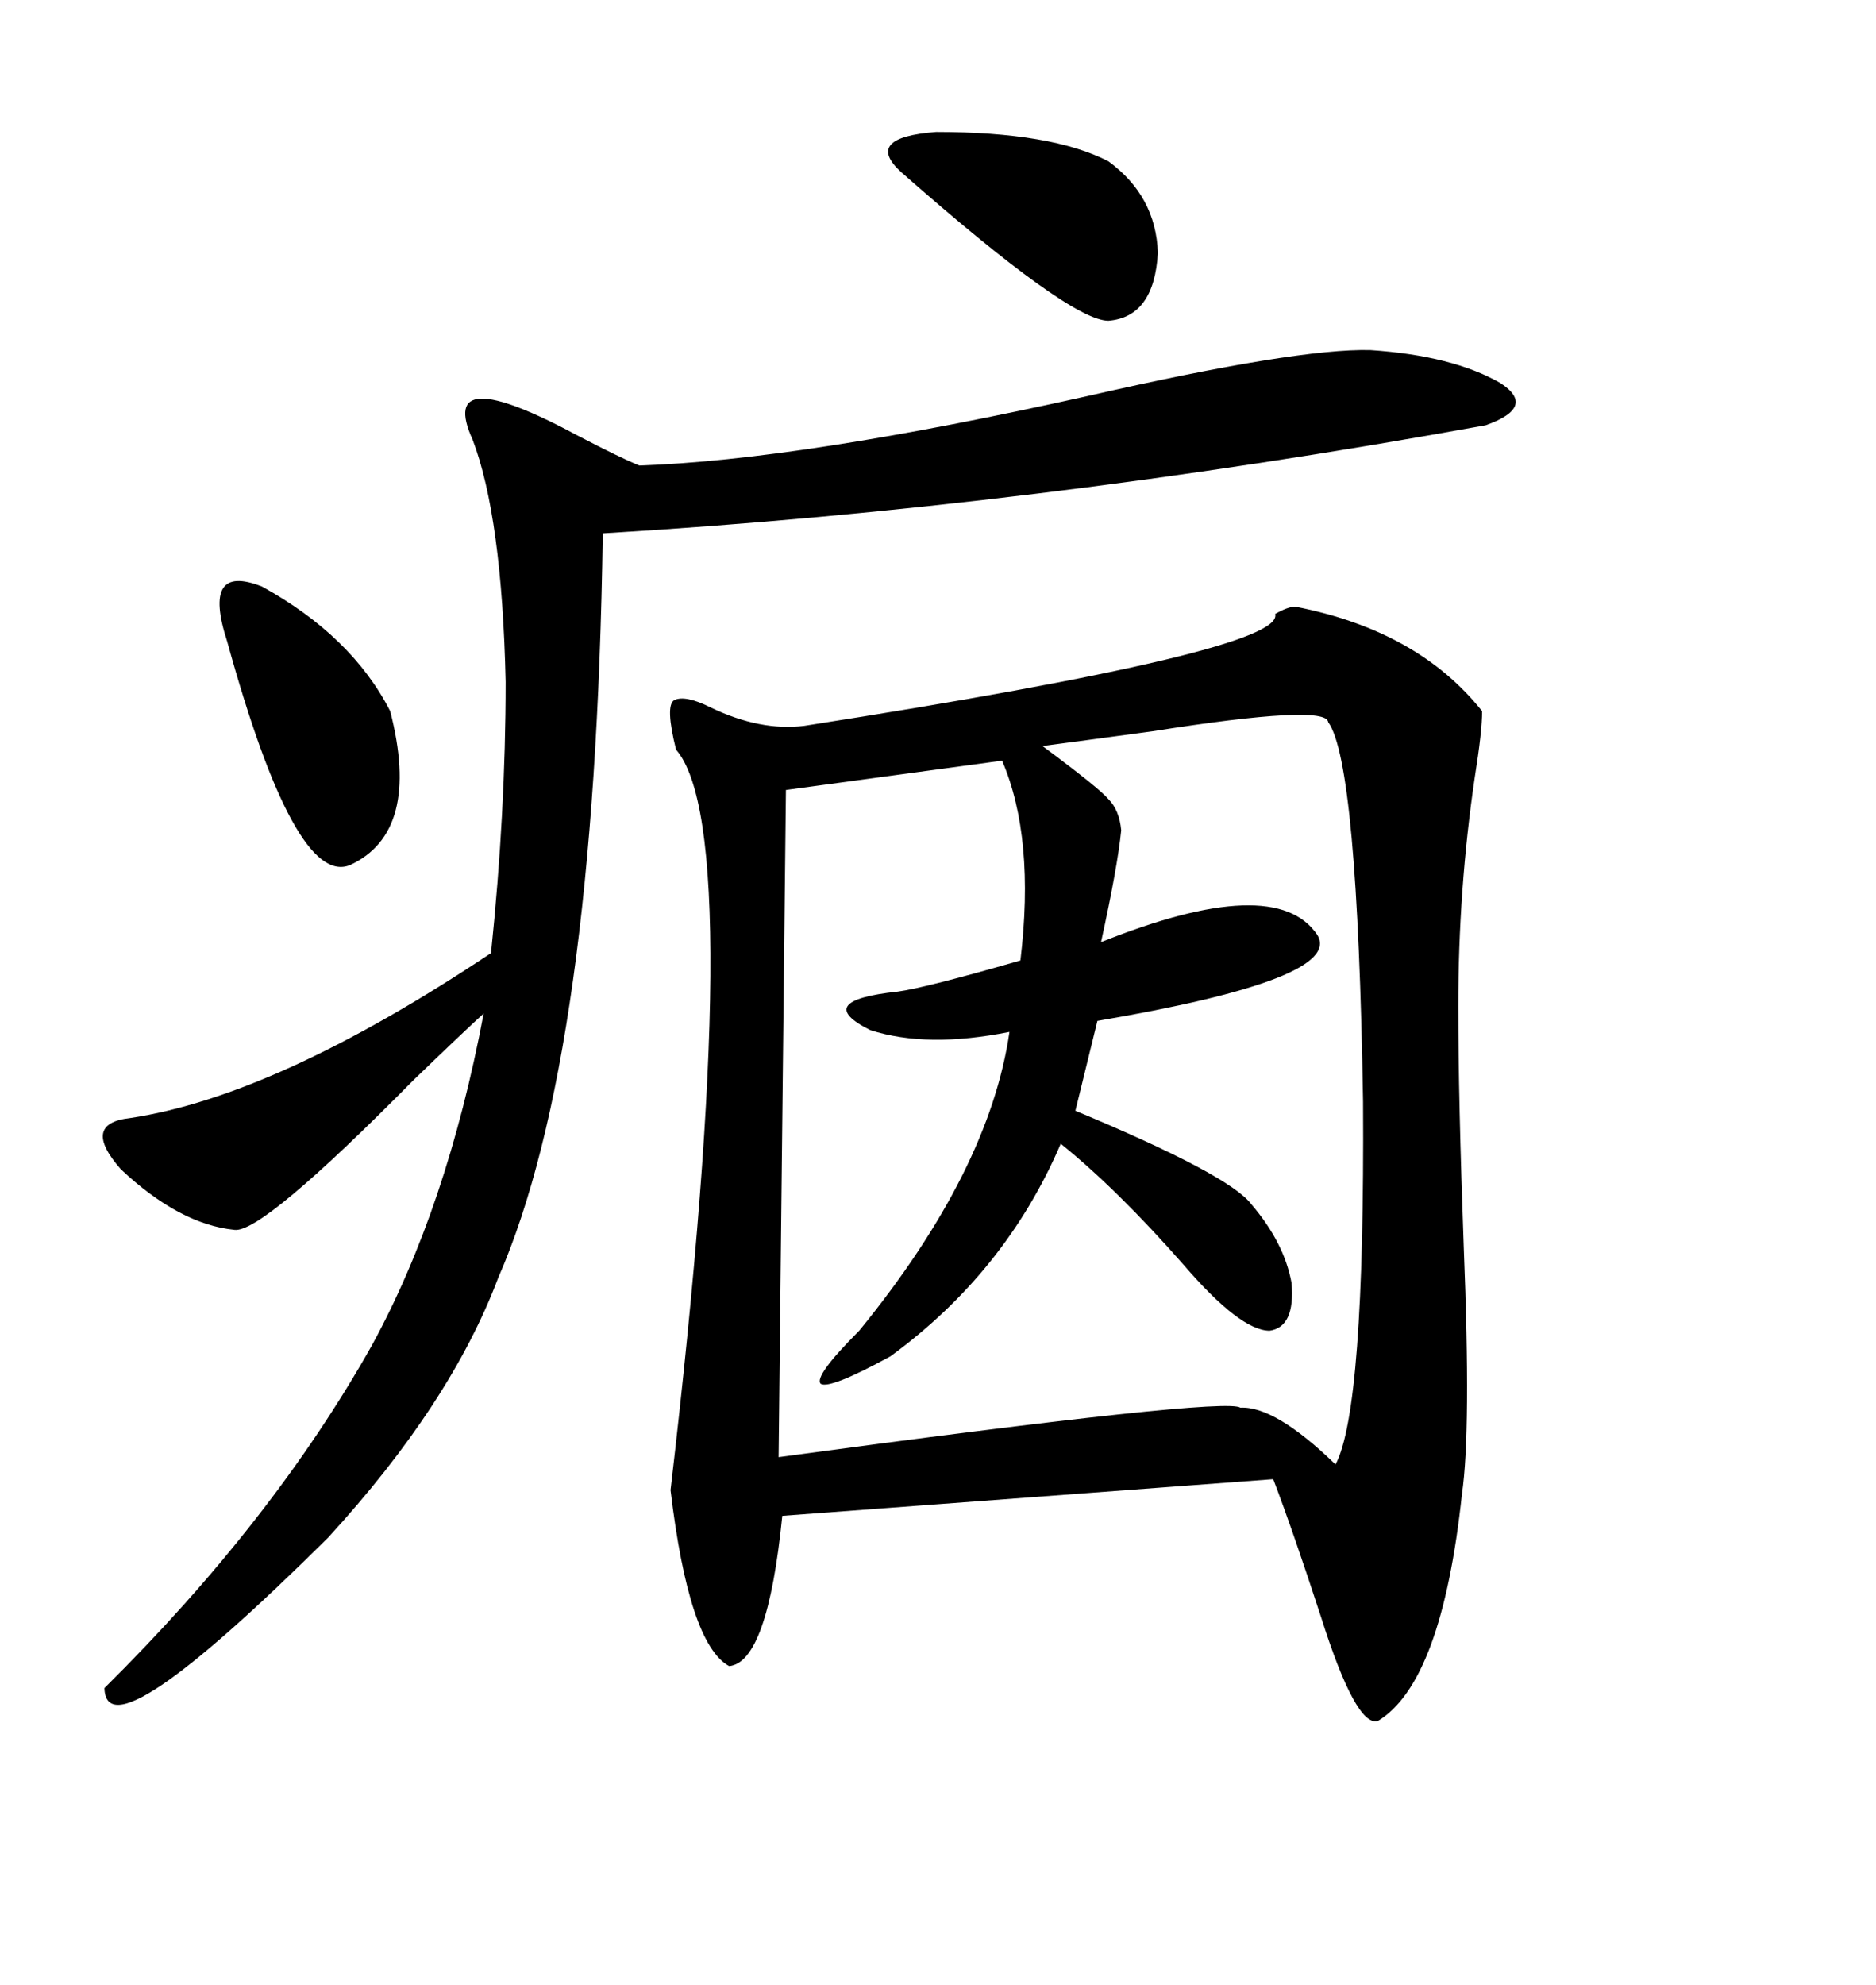 <svg xmlns="http://www.w3.org/2000/svg" xmlns:xlink="http://www.w3.org/1999/xlink" width="300" height="317.285"><path d="M207.13 96.97L207.13 96.97Q226.76 100.78 237.01 113.67L237.01 113.67Q237.01 116.89 235.84 124.22L235.84 124.22Q233.20 142.09 233.20 160.84L233.20 160.84Q233.20 175.49 234.08 199.51L234.08 199.51Q235.25 228.81 233.79 238.77L233.79 238.77Q230.57 268.95 220.31 275.10L220.31 275.10Q216.80 275.98 211.23 258.40L211.23 258.40Q206.84 244.92 203.61 236.43L203.61 236.43L125.10 242.29Q122.75 265.72 116.60 266.31L116.60 266.31Q110.16 262.79 107.23 238.18L107.23 238.18Q119.53 133.01 108.11 119.82L108.11 119.82Q106.35 112.79 107.81 111.91L107.81 111.91Q109.57 111.04 113.67 113.09L113.67 113.09Q121.58 116.89 128.61 116.02L128.61 116.02Q205.66 104.00 203.91 98.14L203.91 98.14Q205.96 96.97 207.13 96.97ZM212.40 115.43L212.40 115.43Q212.11 112.50 184.28 116.89L184.28 116.89Q173.44 118.36 166.70 119.24L166.70 119.24Q175.78 125.98 177.25 127.73L177.25 127.73Q179.00 129.49 179.30 132.71L179.30 132.71Q178.71 138.57 176.07 150.59L176.07 150.59Q203.91 139.45 210.64 149.41L210.64 149.41Q215.04 156.45 175.49 163.18L175.49 163.18L171.97 177.54Q196.58 187.79 200.10 192.48L200.10 192.48Q205.37 198.63 206.54 205.08L206.54 205.08Q207.13 212.11 203.03 212.70L203.03 212.70Q198.34 212.70 189.26 202.15L189.26 202.15Q178.71 190.14 169.63 182.81L169.63 182.81Q160.84 203.32 142.38 216.80L142.38 216.80Q132.71 222.07 131.25 221.19L131.25 221.19Q130.08 220.02 137.40 212.70L137.40 212.70Q158.20 187.21 161.43 164.94L161.43 164.94Q148.24 167.58 139.16 164.65L139.16 164.65Q129.79 159.96 143.55 158.50L143.55 158.50Q147.95 157.91 163.18 153.52L163.18 153.52Q165.53 133.89 160.25 121.58L160.25 121.58L125.68 126.27L124.51 232.91Q196.00 223.24 198.34 225L198.34 225Q203.91 224.71 213.57 234.08L213.57 234.08Q218.26 225.29 217.97 176.07L217.97 176.07Q217.09 121.88 212.40 115.43ZM219.14 55.96L219.14 55.96Q232.32 56.84 239.94 61.23L239.94 61.23Q245.80 65.04 237.60 67.97L237.60 67.97Q164.94 81.15 96.39 85.25L96.39 85.25Q95.21 168.75 79.69 204.20L79.69 204.20Q72.07 224.41 52.44 245.80L52.44 245.80Q16.99 280.96 16.70 269.82L16.70 269.82Q43.65 243.16 59.47 215.04L59.47 215.04Q71.48 193.07 77.34 162.01L77.34 162.01Q74.71 164.36 66.21 172.56L66.21 172.56Q41.89 197.17 37.50 196.58L37.50 196.58Q28.71 195.70 19.34 186.91L19.34 186.91Q12.89 179.59 20.80 178.71L20.80 178.71Q44.24 175.20 78.52 152.34L78.52 152.34Q80.86 129.79 80.86 108.98L80.86 108.98Q80.27 82.62 75.59 70.31L75.59 70.31Q69.73 57.42 92.58 69.73L92.58 69.73Q99.32 73.24 102.25 74.41L102.25 74.41Q128.03 73.54 174.02 63.28L174.02 63.28Q207.42 55.66 219.14 55.96ZM36.33 102.54L36.33 102.54Q32.23 89.94 41.89 93.75L41.89 93.75Q56.25 101.66 62.40 113.67L62.40 113.67Q67.38 133.01 55.96 138.28L55.96 138.28Q47.17 141.80 36.33 102.54ZM144.14 27.54L144.14 27.54Q137.99 21.97 149.71 21.09L149.71 21.09Q168.16 21.09 177.25 25.78L177.25 25.78Q184.86 31.35 185.16 40.43L185.16 40.43Q184.57 50.68 177.25 51.27L177.25 51.27Q171.09 51.27 144.14 27.54Z"/></svg>